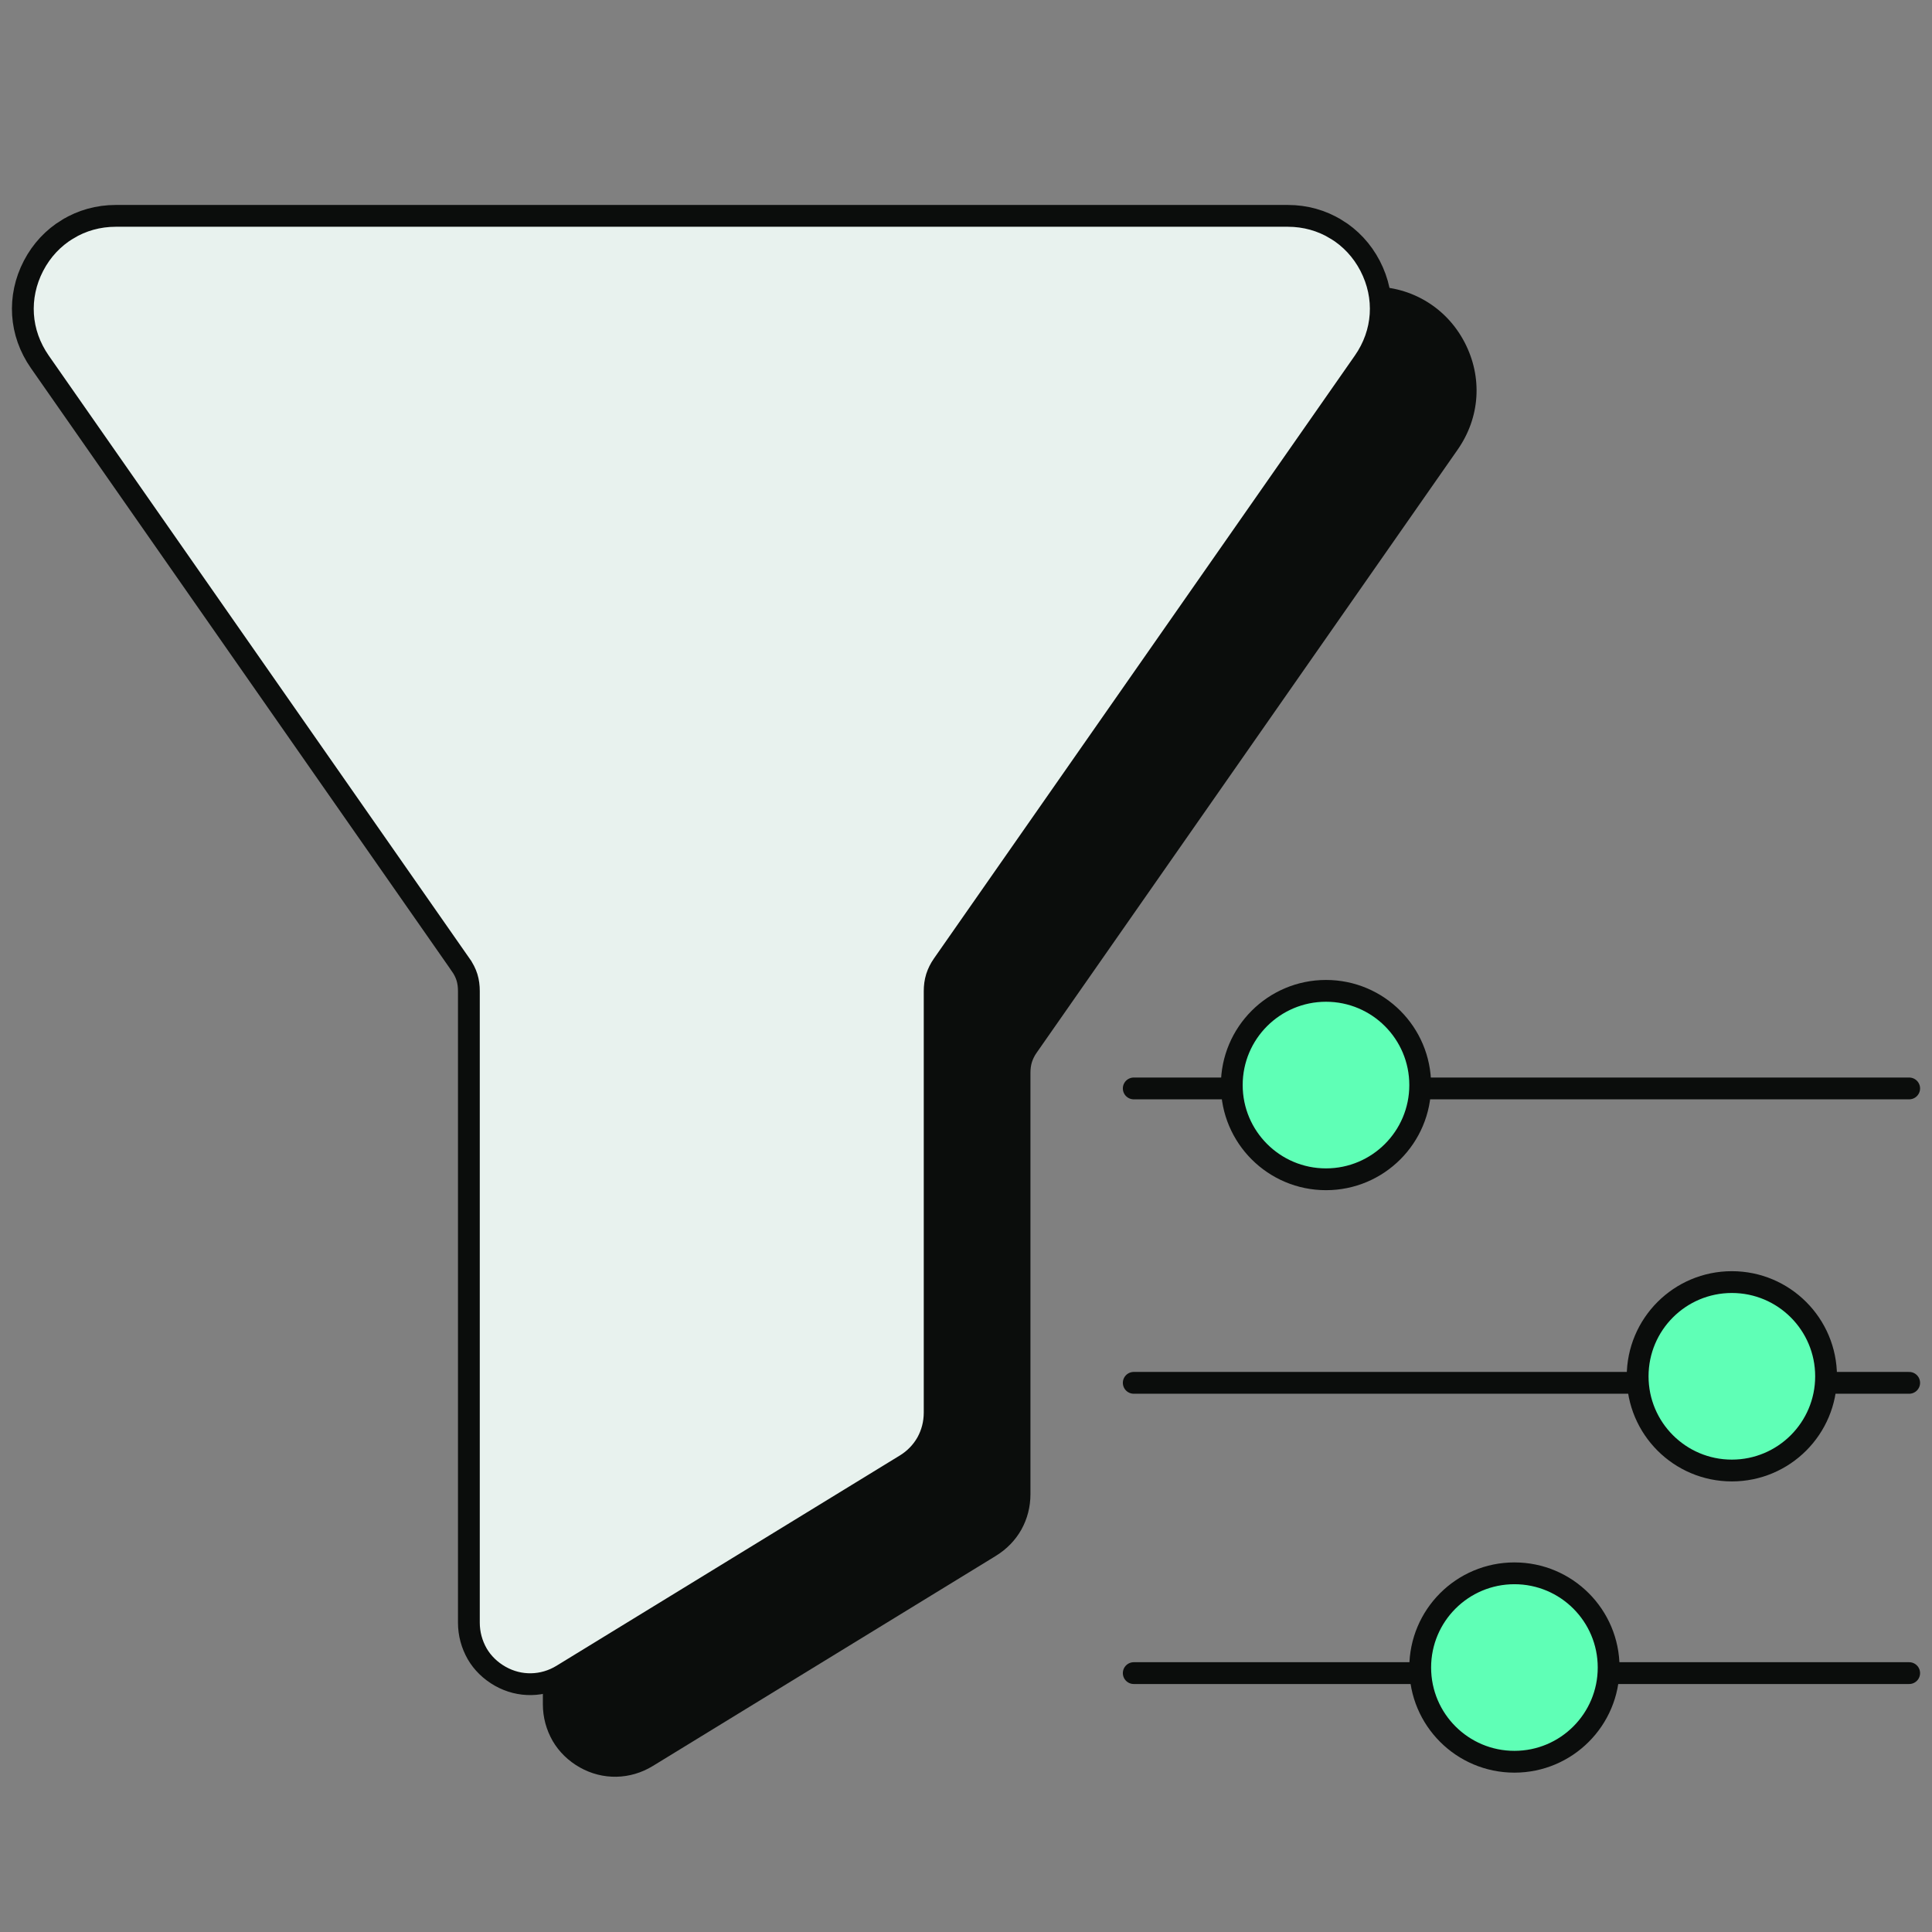 <svg width="81" height="81" viewBox="0 0 81 81" fill="none" xmlns="http://www.w3.org/2000/svg">
<rect x="0" y="0" width="81" height="81" fill="#808080" stroke="none"/>
<g clip-path="url(#clip0_2007_3175)">
<path d="M41.752 65.231L27.368 74.041C26.897 74.329 26.374 74.481 25.84 74.491C25.313 74.501 24.786 74.369 24.309 74.1C23.825 73.827 23.435 73.444 23.17 72.989C22.905 72.526 22.76 72.004 22.76 71.453V44.976C22.76 44.808 22.74 44.661 22.7 44.531C22.659 44.4 22.592 44.268 22.502 44.141L4.855 18.857C4.382 18.18 4.118 17.421 4.067 16.646C4.019 15.871 4.18 15.084 4.558 14.357C4.936 13.631 5.487 13.046 6.156 12.641C6.824 12.235 7.596 12.016 8.412 12.016H57.552C58.368 12.016 59.14 12.235 59.809 12.641C60.477 13.046 61.029 13.631 61.406 14.357C61.784 15.086 61.948 15.871 61.897 16.646C61.847 17.421 61.582 18.18 61.109 18.857L43.461 44.137C43.372 44.264 43.307 44.396 43.263 44.533C43.222 44.665 43.202 44.812 43.202 44.98V62.645C43.202 63.179 43.069 63.685 42.821 64.13C42.572 64.572 42.21 64.95 41.75 65.231H41.752Z" fill="#0B0D0C"/>
<path d="M37.954 61.418L37.955 61.418C38.348 61.178 38.653 60.857 38.863 60.484C39.072 60.108 39.186 59.679 39.186 59.222V41.557C39.186 41.353 39.211 41.159 39.267 40.976L39.269 40.97L39.269 40.97C39.328 40.788 39.413 40.616 39.527 40.452L39.527 40.452L57.175 15.173C57.602 14.562 57.837 13.883 57.882 13.193C57.927 12.503 57.782 11.801 57.442 11.145C57.102 10.492 56.609 9.97 56.013 9.609L56.012 9.609C55.416 9.246 54.727 9.05 53.993 9.05H4.853C4.12 9.05 3.431 9.246 2.835 9.609L2.834 9.609C2.238 9.97 1.744 10.492 1.405 11.145C1.065 11.798 0.921 12.502 0.965 13.194C1.01 13.883 1.245 14.562 1.671 15.173L19.315 40.452C19.315 40.453 19.316 40.453 19.316 40.454C19.431 40.616 19.521 40.79 19.578 40.974C19.634 41.156 19.658 41.35 19.658 41.553V68.03C19.658 68.498 19.781 68.941 20.007 69.338C20.229 69.719 20.559 70.044 20.975 70.279L20.975 70.279C21.381 70.508 21.828 70.619 22.273 70.61H22.273C22.724 70.602 23.168 70.474 23.57 70.228L37.954 61.418ZM37.954 61.418L23.571 70.228L37.954 61.418Z" fill="#E8F2EE" stroke="#0B0D0C" stroke-width="0.914"/>
<line x1="47.533" y1="45.633" x2="80.043" y2="45.633" stroke="#0B0D0C" stroke-width="0.914" stroke-linecap="round"/>
<circle cx="55.593" cy="45.492" r="3.95" fill="#5FFFB6" stroke="#0B0D0C" stroke-width="0.914"/>
<line x1="47.533" y1="57.976" x2="80.043" y2="57.976" stroke="#0B0D0C" stroke-width="0.914" stroke-linecap="round"/>
<circle cx="72.609" cy="57.702" r="3.95" fill="#5FFFB6" stroke="#0B0D0C" stroke-width="0.914"/>
<line x1="47.533" y1="70.146" x2="80.043" y2="70.146" stroke="#0B0D0C" stroke-width="0.914" stroke-linecap="round"/>
<circle cx="63.493" cy="69.912" r="3.95" fill="#5FFFB6" stroke="#0B0D0C" stroke-width="0.914"/>
</g>
<defs>
<clipPath id="clip0_2007_3175">
<rect width="80" height="80" fill="white" transform="translate(0.5 0.5)"/>
</clipPath>
</defs>
</svg>